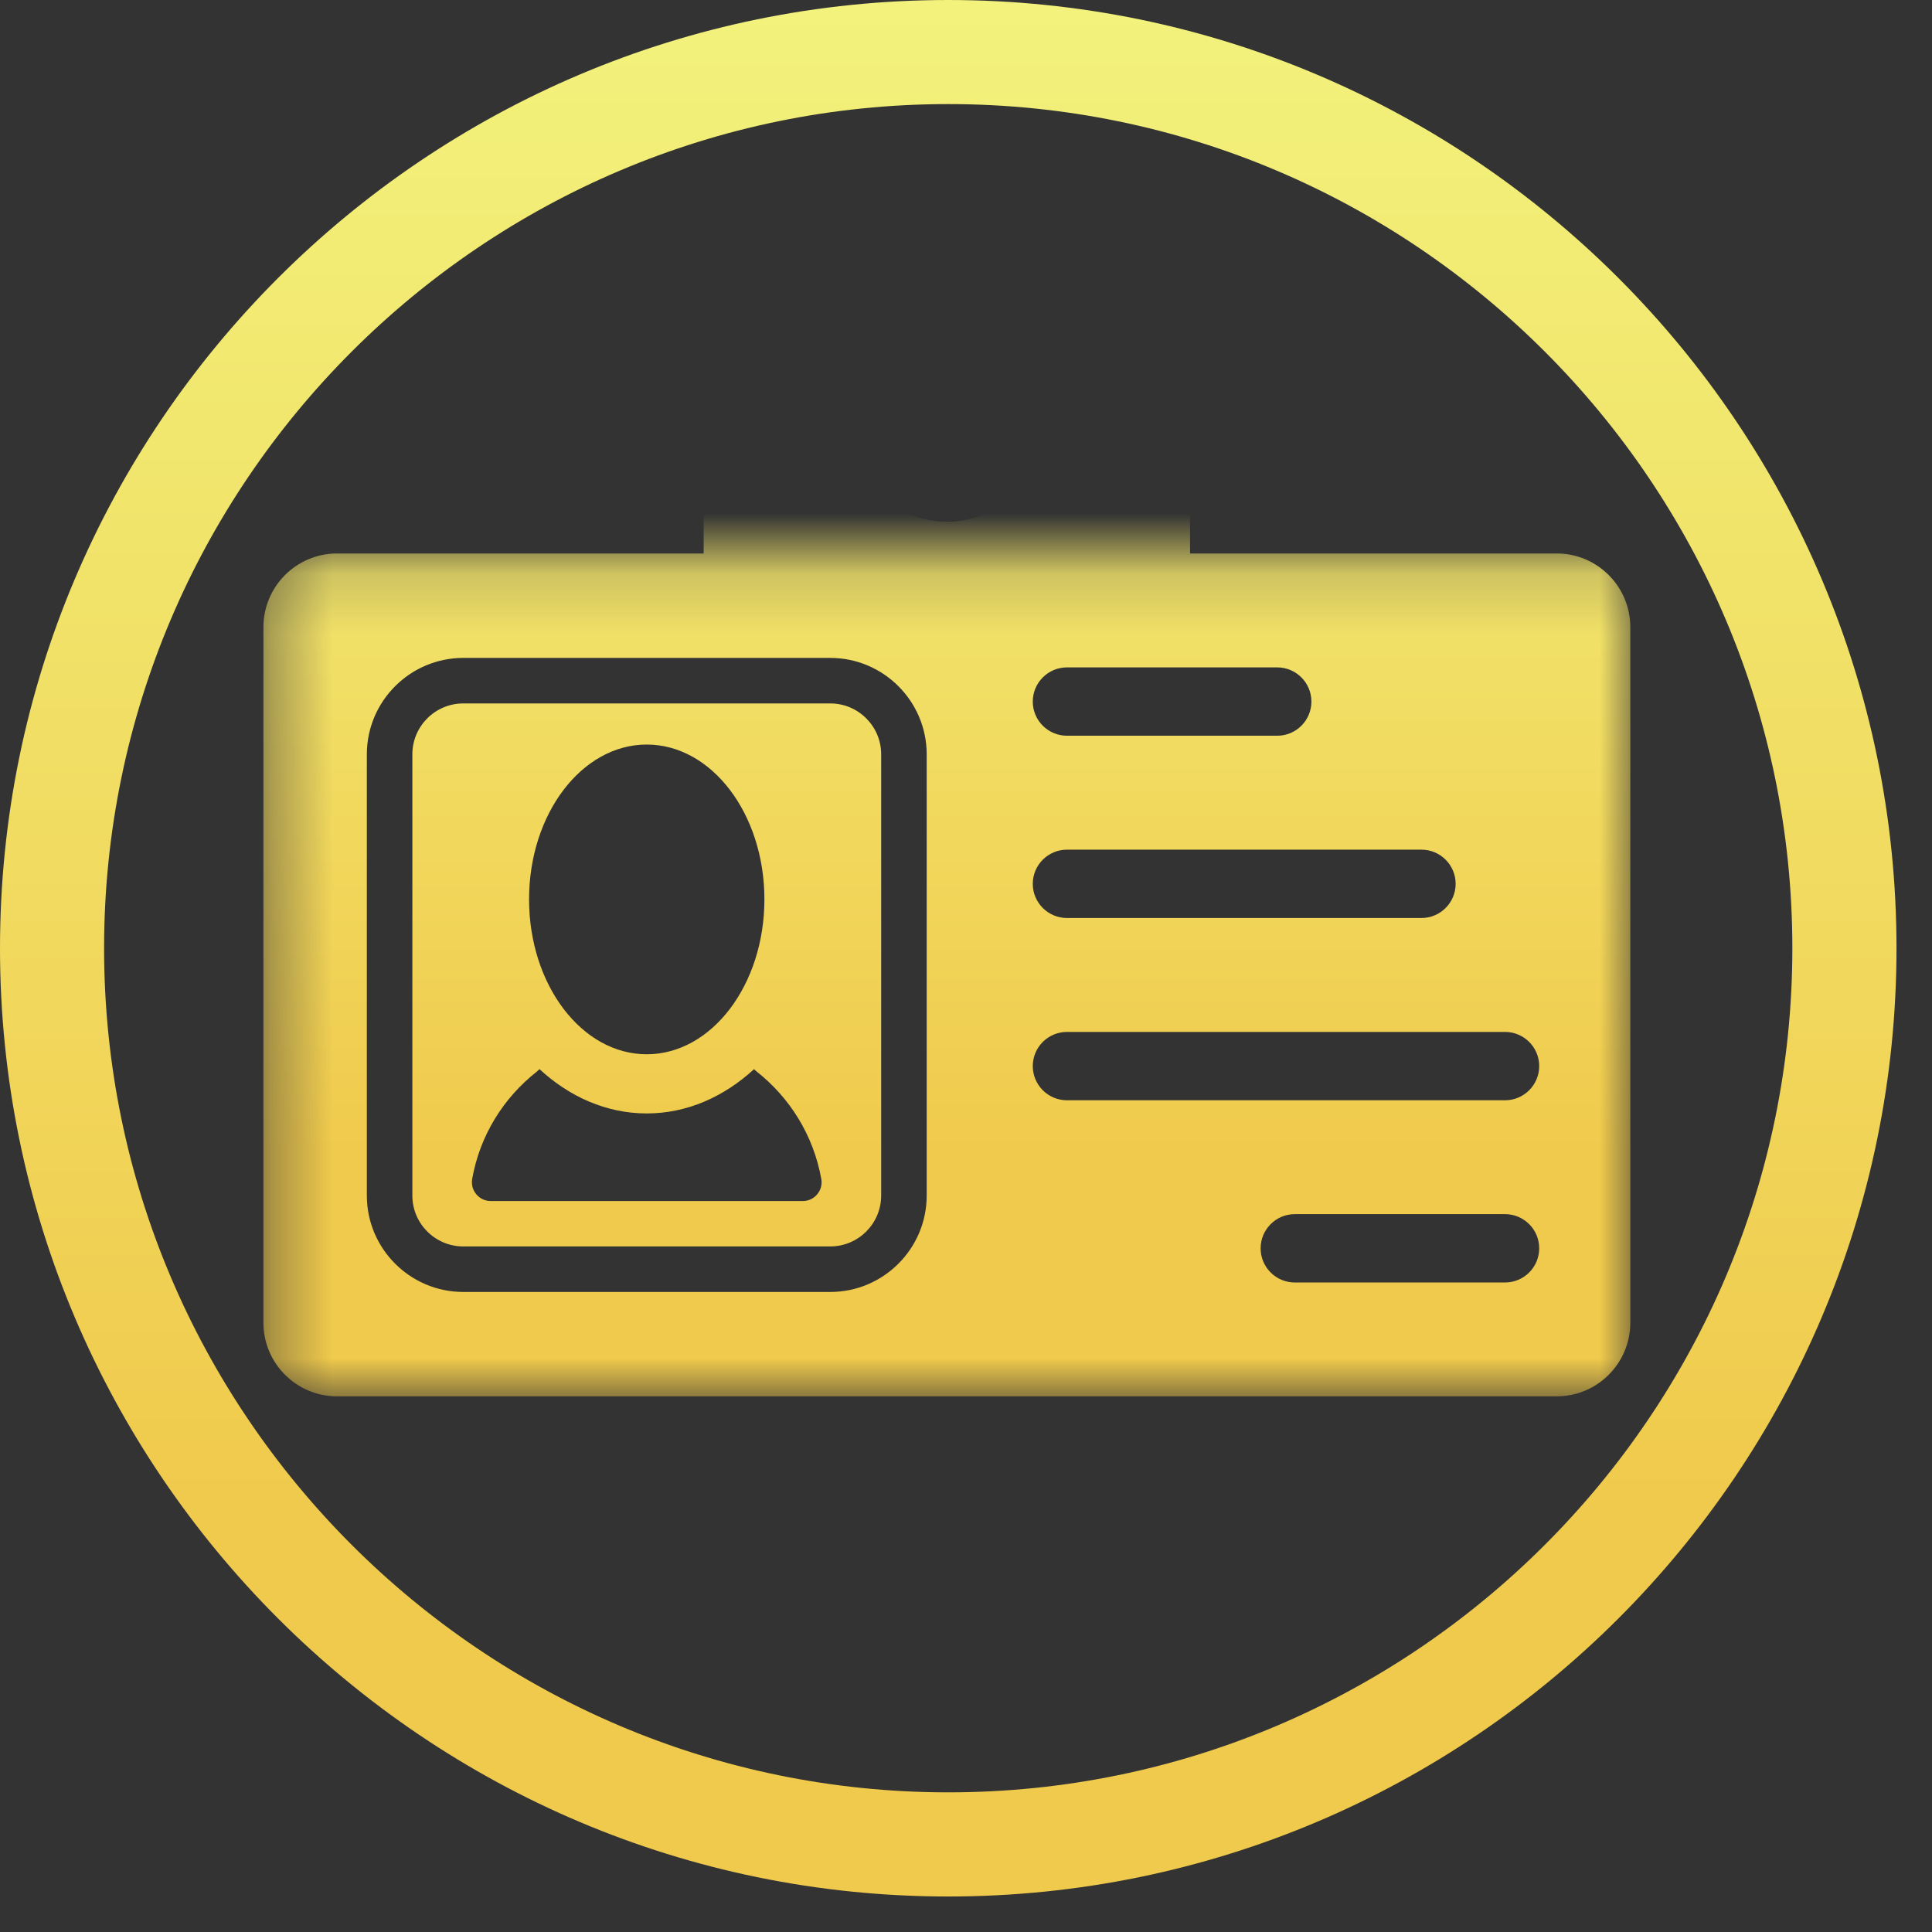 <?xml version="1.0" encoding="UTF-8"?>
<svg width="32px" height="32px" viewBox="0 0 32 32" version="1.1" xmlns="http://www.w3.org/2000/svg" xmlns:xlink="http://www.w3.org/1999/xlink">
    <rect x="0" y="0" width="32" height="32" fill="#333333" stroke="none"/>
    <!-- Generator: Sketch 59.1 (86144) - https://sketch.com -->
    <title>Group 4</title>
    <desc>Created with Sketch.</desc>
    <defs>
        <linearGradient x1="53.857%" y1="79.297%" x2="53.857%" y2="0%" id="linearGradient-1">
            <stop stop-color="#F0CA4C" offset="0%"></stop>
            <stop stop-color="#F2F27C" offset="100%"></stop>
        </linearGradient>
        <rect id="path-2" x="4.363" y="9.179" width="22.686" height="13.978"></rect>
        <linearGradient x1="53.857%" y1="79.297%" x2="53.857%" y2="0%" id="linearGradient-4">
            <stop stop-color="#F0CA4C" offset="0%"></stop>
            <stop stop-color="#F2F27C" offset="100%"></stop>
        </linearGradient>
    </defs>
    <g id="Page-1" stroke="none" stroke-width="1" fill="none" fill-rule="evenodd">
        <g id="Group-4">
            <path d="M15.706,-1.86517468e-13 C24.366,-1.86517468e-13 31.412,7.045 31.412,15.706 C31.412,24.366 24.366,31.412 15.706,31.412 C7.045,31.412 2.68229883e-13,24.366 2.68229883e-13,15.706 C2.68229883e-13,7.045 7.045,-1.86517468e-13 15.706,-1.86517468e-13 Z M15.706,1.724 C7.998,1.724 1.724,7.998 1.724,15.706 C1.724,23.414 7.998,29.687 15.706,29.687 C23.416,29.687 29.687,23.414 29.687,15.706 C29.687,7.998 23.416,1.724 15.706,1.724 Z" id="ico-status" fill="url(#linearGradient-1)"></path>
            <mask id="mask-3" fill="white">
                <use xlink:href="#path-2"></use>
            </mask>
            <g id="Mask"></g>
            <path d="M15.682,3.662 C17.907,3.662 19.711,5.465 19.711,7.69 L19.711,7.69 L19.711,9.167 L25.783,9.167 C26.457,9.167 27.003,9.714 27.003,10.388 L27.003,10.388 L27.003,21.908 C27.003,22.581 26.457,23.128 25.783,23.128 L25.783,23.128 L5.583,23.128 C4.91,23.128 4.363,22.581 4.363,21.908 L4.363,21.908 L4.363,10.388 C4.363,9.714 4.91,9.167 5.583,9.167 L5.583,9.167 L11.655,9.167 L11.655,7.69 C11.655,5.465 13.458,3.662 15.682,3.662 Z M13.752,10.897 L7.674,10.897 C6.793,10.897 6.076,11.614 6.076,12.494 L6.076,12.494 L6.076,19.802 C6.076,20.682 6.793,21.399 7.674,21.399 L7.674,21.399 L13.752,21.399 C14.632,21.399 15.349,20.682 15.349,19.802 L15.349,19.802 L15.349,12.494 C15.349,11.614 14.632,10.897 13.752,10.897 L13.752,10.897 Z M24.928,20.11 L21.446,20.11 C21.133,20.11 20.88,20.364 20.88,20.676 C20.88,20.989 21.133,21.242 21.446,21.242 L21.446,21.242 L24.928,21.242 C25.24,21.242 25.494,20.989 25.494,20.676 C25.494,20.364 25.241,20.11 24.928,20.11 L24.928,20.11 Z M13.752,11.651 C14.216,11.651 14.595,12.029 14.595,12.494 L14.595,12.494 L14.595,19.802 C14.595,20.267 14.216,20.645 13.752,20.645 L13.752,20.645 L7.674,20.645 C7.208,20.645 6.83,20.267 6.83,19.802 L6.83,19.802 L6.83,12.494 C6.83,12.029 7.208,11.651 7.674,11.651 L7.674,11.651 Z M12.49,17.708 C11.994,18.165 11.38,18.442 10.712,18.442 C10.044,18.442 9.429,18.165 8.936,17.708 C8.92,17.721 8.907,17.737 8.893,17.748 C8.344,18.179 7.95,18.799 7.821,19.526 C7.805,19.617 7.829,19.71 7.889,19.781 C7.948,19.852 8.035,19.893 8.127,19.893 L8.127,19.893 L13.297,19.893 C13.39,19.893 13.477,19.852 13.536,19.781 C13.595,19.71 13.62,19.617 13.603,19.526 C13.472,18.799 13.079,18.179 12.533,17.748 C12.517,17.737 12.503,17.721 12.49,17.708 Z M24.928,17.092 L17.672,17.092 C17.36,17.092 17.106,17.345 17.106,17.658 C17.106,17.97 17.36,18.224 17.672,18.224 L17.672,18.224 L24.928,18.224 C25.24,18.224 25.494,17.97 25.494,17.658 C25.494,17.345 25.24,17.092 24.928,17.092 L24.928,17.092 Z M10.712,12.332 C9.637,12.332 8.763,13.48 8.763,14.896 C8.763,16.312 9.637,17.462 10.712,17.462 C11.787,17.462 12.661,16.312 12.661,14.896 C12.661,13.48 11.787,12.332 10.712,12.332 Z M23.544,14.073 L17.672,14.073 C17.36,14.073 17.106,14.327 17.106,14.639 C17.106,14.951 17.36,15.205 17.672,15.205 L17.672,15.205 L23.544,15.205 C23.856,15.205 24.11,14.951 24.11,14.639 C24.11,14.327 23.856,14.073 23.544,14.073 L23.544,14.073 Z M21.155,11.054 L17.672,11.054 C17.36,11.054 17.106,11.308 17.106,11.62 C17.106,11.933 17.36,12.186 17.672,12.186 L17.672,12.186 L21.155,12.186 C21.467,12.186 21.721,11.933 21.721,11.62 C21.721,11.308 21.467,11.054 21.155,11.054 L21.155,11.054 Z M15.682,5.421 C14.794,5.421 14.073,6.142 14.073,7.032 C14.073,7.92 14.794,8.641 15.682,8.641 C16.572,8.641 17.293,7.92 17.293,7.032 C17.293,6.142 16.572,5.421 15.682,5.421 Z" id="Combined-Shape" fill="url(#linearGradient-4)" fill-rule="nonzero" mask="url(#mask-3)"></path>
        </g>
    </g>
</svg>
